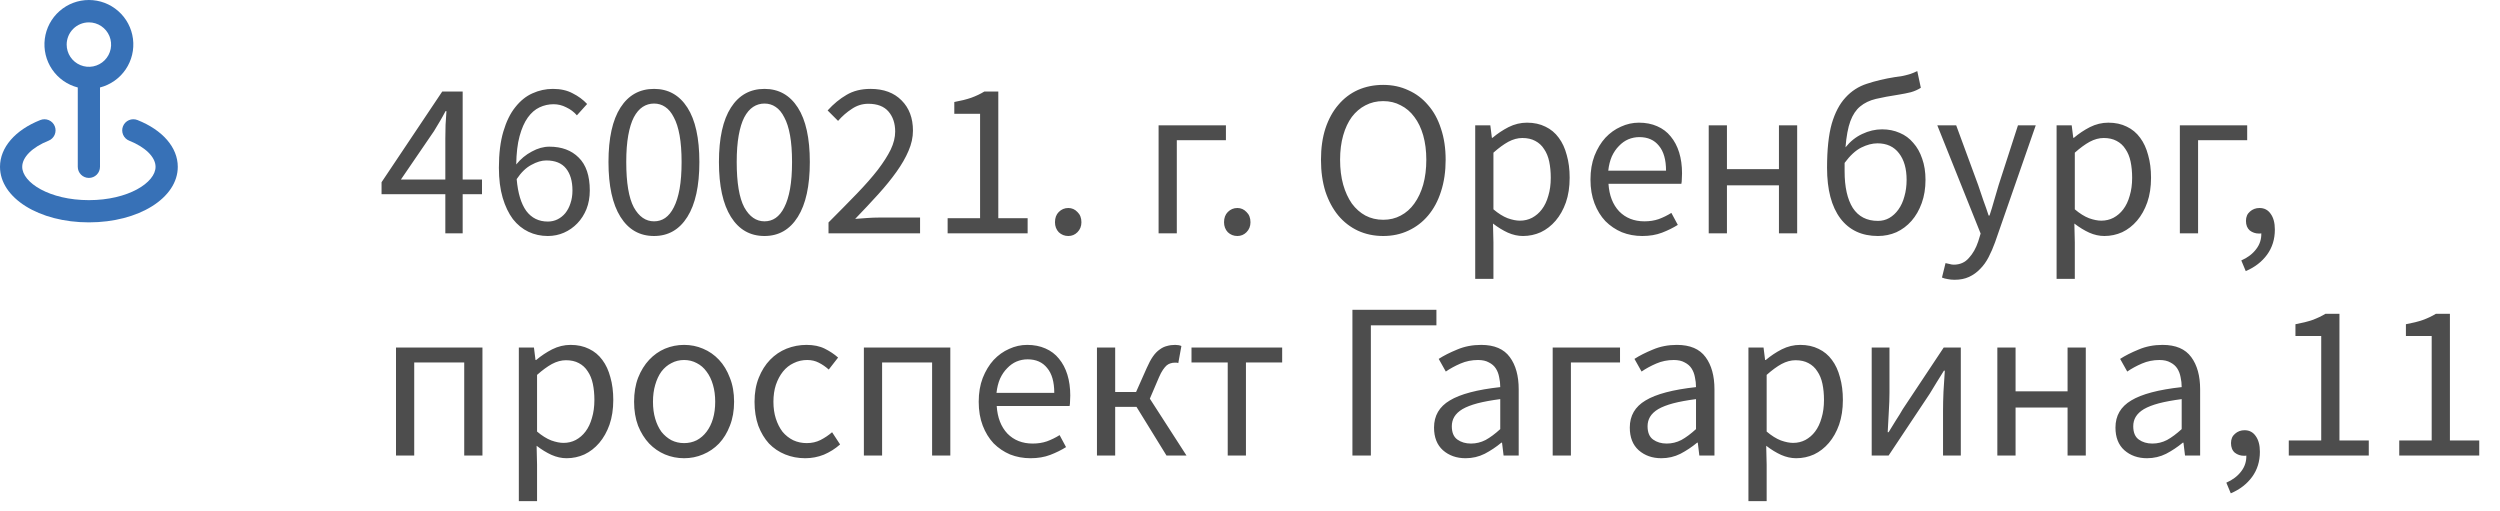 <?xml version="1.0" encoding="UTF-8"?> <svg xmlns="http://www.w3.org/2000/svg" width="225" height="46" viewBox="0 0 225 46" fill="none"><g clip-path="url(#clip0_61_60)"><g clip-path="url(#clip1_61_60)"><g clip-path="url(#clip2_61_60)"><path d="M12.37 10.803C12.248 10.754 12.117 10.73 11.986 10.732C11.854 10.734 11.725 10.762 11.604 10.814C11.483 10.866 11.374 10.941 11.282 11.035C11.191 11.13 11.119 11.241 11.07 11.363C11.021 11.485 10.997 11.616 10.999 11.747C11.001 11.879 11.029 12.008 11.081 12.129C11.133 12.25 11.208 12.359 11.302 12.451C11.396 12.542 11.508 12.614 11.63 12.663C13.09 13.243 14 14.143 14 15.013C14 16.433 11.54 18.013 8 18.013C4.46 18.013 2 16.433 2 15.013C2 14.143 2.91 13.243 4.37 12.663C4.617 12.565 4.814 12.373 4.919 12.129C5.024 11.885 5.028 11.61 4.93 11.363C4.832 11.116 4.64 10.919 4.396 10.814C4.152 10.709 3.877 10.705 3.63 10.803C1.36 11.703 0 13.273 0 15.013C0 17.813 3.51 20.013 8 20.013C12.49 20.013 16 17.813 16 15.013C16 13.273 14.64 11.703 12.37 10.803ZM7 7.873V15.013C7 15.278 7.105 15.533 7.293 15.72C7.48 15.908 7.735 16.013 8 16.013C8.265 16.013 8.52 15.908 8.707 15.72C8.895 15.533 9 15.278 9 15.013V7.873C9.943 7.63 10.764 7.051 11.311 6.245C11.857 5.439 12.091 4.462 11.968 3.496C11.845 2.53 11.375 1.642 10.644 0.999C9.914 0.355 8.974 0 8 0C7.026 0 6.086 0.355 5.356 0.999C4.625 1.642 4.155 2.53 4.032 3.496C3.909 4.462 4.143 5.439 4.689 6.245C5.236 7.051 6.057 7.63 7 7.873ZM8 2.013C8.396 2.013 8.782 2.13 9.111 2.35C9.44 2.57 9.696 2.882 9.848 3.248C9.999 3.613 10.039 4.015 9.962 4.403C9.884 4.791 9.694 5.147 9.414 5.427C9.135 5.707 8.778 5.897 8.39 5.975C8.002 6.052 7.6 6.012 7.235 5.861C6.869 5.709 6.557 5.453 6.337 5.124C6.117 4.795 6 4.409 6 4.013C6 3.483 6.211 2.974 6.586 2.599C6.961 2.224 7.47 2.013 8 2.013Z" fill="#3771B7"></path></g></g></g><path d="M40.08 21V17.48H34.34V16.4L39.8 8.24H41.64V16.16H43.38V17.48H41.64V21H40.08ZM36.08 16.16H40.08V12.46C40.08 12.113 40.087 11.707 40.1 11.24C40.127 10.76 40.153 10.347 40.18 10H40.1C39.94 10.307 39.773 10.607 39.6 10.9C39.427 11.193 39.247 11.493 39.06 11.8L36.08 16.16ZM49.301 21.24C48.675 21.24 48.095 21.113 47.561 20.86C47.028 20.607 46.561 20.227 46.161 19.72C45.775 19.2 45.468 18.56 45.241 17.8C45.015 17.027 44.901 16.127 44.901 15.1C44.901 13.82 45.035 12.733 45.301 11.84C45.568 10.933 45.928 10.2 46.381 9.64C46.835 9.067 47.348 8.653 47.921 8.4C48.508 8.133 49.121 8 49.761 8C50.455 8 51.048 8.133 51.541 8.4C52.048 8.653 52.481 8.973 52.841 9.36L51.921 10.38C51.655 10.073 51.335 9.833 50.961 9.66C50.601 9.473 50.221 9.38 49.821 9.38C49.381 9.38 48.961 9.473 48.561 9.66C48.161 9.847 47.808 10.153 47.501 10.58C47.195 11.007 46.948 11.567 46.761 12.26C46.575 12.94 46.475 13.787 46.461 14.8C46.861 14.307 47.328 13.92 47.861 13.64C48.395 13.347 48.921 13.2 49.441 13.2C50.548 13.2 51.428 13.527 52.081 14.18C52.748 14.833 53.081 15.82 53.081 17.14C53.081 17.753 52.981 18.313 52.781 18.82C52.581 19.313 52.308 19.74 51.961 20.1C51.615 20.46 51.215 20.74 50.761 20.94C50.308 21.14 49.821 21.24 49.301 21.24ZM49.301 19.94C49.621 19.94 49.915 19.873 50.181 19.74C50.448 19.607 50.681 19.42 50.881 19.18C51.081 18.927 51.235 18.633 51.341 18.3C51.461 17.953 51.521 17.567 51.521 17.14C51.521 16.3 51.328 15.64 50.941 15.16C50.555 14.68 49.961 14.44 49.161 14.44C48.748 14.44 48.301 14.573 47.821 14.84C47.341 15.093 46.901 15.52 46.501 16.12C46.608 17.373 46.895 18.327 47.361 18.98C47.841 19.62 48.488 19.94 49.301 19.94ZM58.863 21.24C57.569 21.24 56.563 20.667 55.843 19.52C55.123 18.373 54.763 16.727 54.763 14.58C54.763 12.433 55.123 10.8 55.843 9.68C56.563 8.56 57.569 8 58.863 8C60.143 8 61.143 8.56 61.863 9.68C62.583 10.8 62.943 12.433 62.943 14.58C62.943 16.727 62.583 18.373 61.863 19.52C61.143 20.667 60.143 21.24 58.863 21.24ZM58.863 19.92C59.236 19.92 59.569 19.82 59.863 19.62C60.169 19.407 60.429 19.087 60.643 18.66C60.87 18.22 61.043 17.667 61.163 17C61.283 16.32 61.343 15.513 61.343 14.58C61.343 13.647 61.283 12.847 61.163 12.18C61.043 11.513 60.87 10.973 60.643 10.56C60.429 10.133 60.169 9.82 59.863 9.62C59.569 9.42 59.236 9.32 58.863 9.32C58.489 9.32 58.15 9.42 57.843 9.62C57.536 9.82 57.27 10.133 57.043 10.56C56.83 10.973 56.663 11.513 56.543 12.18C56.423 12.847 56.363 13.647 56.363 14.58C56.363 16.447 56.59 17.807 57.043 18.66C57.51 19.5 58.116 19.92 58.863 19.92ZM68.804 21.24C67.511 21.24 66.504 20.667 65.784 19.52C65.064 18.373 64.704 16.727 64.704 14.58C64.704 12.433 65.064 10.8 65.784 9.68C66.504 8.56 67.511 8 68.804 8C70.084 8 71.084 8.56 71.804 9.68C72.524 10.8 72.884 12.433 72.884 14.58C72.884 16.727 72.524 18.373 71.804 19.52C71.084 20.667 70.084 21.24 68.804 21.24ZM68.804 19.92C69.178 19.92 69.511 19.82 69.804 19.62C70.111 19.407 70.371 19.087 70.584 18.66C70.811 18.22 70.984 17.667 71.104 17C71.224 16.32 71.284 15.513 71.284 14.58C71.284 13.647 71.224 12.847 71.104 12.18C70.984 11.513 70.811 10.973 70.584 10.56C70.371 10.133 70.111 9.82 69.804 9.62C69.511 9.42 69.178 9.32 68.804 9.32C68.431 9.32 68.091 9.42 67.784 9.62C67.478 9.82 67.211 10.133 66.984 10.56C66.771 10.973 66.604 11.513 66.484 12.18C66.364 12.847 66.304 13.647 66.304 14.58C66.304 16.447 66.531 17.807 66.984 18.66C67.451 19.5 68.058 19.92 68.804 19.92ZM74.566 21V20.02C75.526 19.06 76.379 18.193 77.126 17.42C77.872 16.647 78.499 15.933 79.006 15.28C79.512 14.613 79.899 14.007 80.166 13.46C80.432 12.9 80.566 12.36 80.566 11.84C80.566 11.107 80.366 10.507 79.966 10.04C79.566 9.573 78.959 9.34 78.146 9.34C77.612 9.34 77.119 9.493 76.666 9.8C76.212 10.093 75.799 10.453 75.426 10.88L74.486 9.94C75.019 9.353 75.586 8.887 76.186 8.54C76.786 8.18 77.506 8 78.346 8C79.532 8 80.466 8.347 81.146 9.04C81.826 9.72 82.166 10.627 82.166 11.76C82.166 12.36 82.032 12.967 81.766 13.58C81.512 14.18 81.152 14.807 80.686 15.46C80.232 16.1 79.686 16.773 79.046 17.48C78.419 18.173 77.726 18.913 76.966 19.7C77.312 19.673 77.672 19.647 78.046 19.62C78.419 19.593 78.772 19.58 79.106 19.58H82.806V21H74.566ZM85.287 21V19.64H88.207V10.24H85.887V9.18C86.474 9.073 86.98 8.947 87.407 8.8C87.847 8.64 88.24 8.453 88.587 8.24H89.847V19.64H92.487V21H85.287ZM96.148 21.24C95.815 21.24 95.528 21.127 95.288 20.9C95.062 20.66 94.948 20.36 94.948 20C94.948 19.613 95.062 19.307 95.288 19.08C95.528 18.84 95.815 18.72 96.148 18.72C96.468 18.72 96.742 18.84 96.968 19.08C97.208 19.307 97.328 19.613 97.328 20C97.328 20.36 97.208 20.66 96.968 20.9C96.742 21.127 96.468 21.24 96.148 21.24ZM104.273 21V11.28H110.333V12.62H105.913V21H104.273ZM111.363 21.24C111.03 21.24 110.743 21.127 110.503 20.9C110.277 20.66 110.163 20.36 110.163 20C110.163 19.613 110.277 19.307 110.503 19.08C110.743 18.84 111.03 18.72 111.363 18.72C111.683 18.72 111.957 18.84 112.183 19.08C112.423 19.307 112.543 19.613 112.543 20C112.543 20.36 112.423 20.66 112.183 20.9C111.957 21.127 111.683 21.24 111.363 21.24ZM124.488 21.24C123.661 21.24 122.901 21.08 122.208 20.76C121.528 20.44 120.941 19.987 120.448 19.4C119.954 18.8 119.568 18.08 119.288 17.24C119.021 16.387 118.888 15.433 118.888 14.38C118.888 13.327 119.021 12.387 119.288 11.56C119.568 10.72 119.954 10.013 120.448 9.44C120.941 8.853 121.528 8.407 122.208 8.1C122.901 7.793 123.661 7.64 124.488 7.64C125.314 7.64 126.068 7.8 126.748 8.12C127.441 8.427 128.034 8.873 128.528 9.46C129.034 10.033 129.421 10.74 129.688 11.58C129.968 12.407 130.108 13.34 130.108 14.38C130.108 15.433 129.968 16.387 129.688 17.24C129.421 18.08 129.034 18.8 128.528 19.4C128.034 19.987 127.441 20.44 126.748 20.76C126.068 21.08 125.314 21.24 124.488 21.24ZM124.488 19.78C125.074 19.78 125.601 19.653 126.068 19.4C126.548 19.147 126.954 18.787 127.288 18.32C127.634 17.84 127.901 17.273 128.088 16.62C128.274 15.953 128.368 15.207 128.368 14.38C128.368 13.567 128.274 12.833 128.088 12.18C127.901 11.527 127.634 10.973 127.288 10.52C126.954 10.067 126.548 9.72 126.068 9.48C125.601 9.227 125.074 9.1 124.488 9.1C123.901 9.1 123.368 9.227 122.888 9.48C122.421 9.72 122.014 10.067 121.668 10.52C121.334 10.973 121.074 11.527 120.888 12.18C120.701 12.833 120.608 13.567 120.608 14.38C120.608 15.207 120.701 15.953 120.888 16.62C121.074 17.273 121.334 17.84 121.668 18.32C122.014 18.787 122.421 19.147 122.888 19.4C123.368 19.653 123.901 19.78 124.488 19.78ZM132.769 25.1V11.28H134.129L134.269 12.4H134.329C134.769 12.027 135.249 11.707 135.769 11.44C136.302 11.173 136.856 11.04 137.429 11.04C138.056 11.04 138.609 11.16 139.089 11.4C139.569 11.627 139.969 11.96 140.289 12.4C140.609 12.827 140.849 13.347 141.009 13.96C141.182 14.56 141.269 15.24 141.269 16C141.269 16.827 141.156 17.567 140.929 18.22C140.702 18.86 140.396 19.407 140.009 19.86C139.622 20.313 139.176 20.66 138.669 20.9C138.162 21.127 137.629 21.24 137.069 21.24C136.616 21.24 136.162 21.14 135.709 20.94C135.269 20.74 134.822 20.467 134.369 20.12L134.409 21.82V25.1H132.769ZM136.789 19.86C137.189 19.86 137.556 19.773 137.889 19.6C138.236 19.413 138.529 19.16 138.769 18.84C139.022 18.507 139.216 18.1 139.349 17.62C139.496 17.14 139.569 16.6 139.569 16C139.569 15.467 139.522 14.98 139.429 14.54C139.336 14.1 139.182 13.727 138.969 13.42C138.769 13.1 138.502 12.853 138.169 12.68C137.849 12.507 137.462 12.42 137.009 12.42C136.596 12.42 136.176 12.533 135.749 12.76C135.336 12.987 134.889 13.313 134.409 13.74V18.84C134.849 19.213 135.276 19.48 135.689 19.64C136.102 19.787 136.469 19.86 136.789 19.86ZM147.803 21.24C147.149 21.24 146.536 21.127 145.963 20.9C145.403 20.66 144.909 20.327 144.483 19.9C144.069 19.46 143.743 18.927 143.503 18.3C143.263 17.673 143.143 16.96 143.143 16.16C143.143 15.36 143.263 14.647 143.503 14.02C143.756 13.38 144.083 12.84 144.483 12.4C144.896 11.96 145.363 11.627 145.883 11.4C146.403 11.16 146.943 11.04 147.503 11.04C148.116 11.04 148.663 11.147 149.143 11.36C149.636 11.573 150.043 11.88 150.363 12.28C150.696 12.68 150.949 13.16 151.123 13.72C151.296 14.28 151.383 14.907 151.383 15.6C151.383 15.773 151.376 15.947 151.363 16.12C151.363 16.28 151.349 16.42 151.323 16.54H144.763C144.829 17.58 145.149 18.407 145.723 19.02C146.309 19.62 147.069 19.92 148.003 19.92C148.469 19.92 148.896 19.853 149.283 19.72C149.683 19.573 150.063 19.387 150.423 19.16L151.003 20.24C150.576 20.507 150.103 20.74 149.583 20.94C149.063 21.14 148.469 21.24 147.803 21.24ZM144.743 15.36H149.943C149.943 14.373 149.729 13.627 149.303 13.12C148.889 12.6 148.303 12.34 147.543 12.34C147.196 12.34 146.863 12.407 146.543 12.54C146.236 12.673 145.956 12.873 145.703 13.14C145.449 13.393 145.236 13.707 145.063 14.08C144.903 14.453 144.796 14.88 144.743 15.36ZM153.785 21V11.28H155.425V15.22H160.105V11.28H161.745V21H160.105V16.68H155.425V21H153.785ZM169.015 21.24C167.562 21.24 166.435 20.713 165.635 19.66C164.835 18.593 164.435 17.073 164.435 15.1C164.435 13.46 164.575 12.14 164.855 11.14C165.148 10.14 165.562 9.353 166.095 8.78C166.628 8.193 167.268 7.78 168.015 7.54C168.775 7.287 169.615 7.087 170.535 6.94C170.802 6.9 171.028 6.867 171.215 6.84C171.402 6.8 171.568 6.76 171.715 6.72C171.875 6.68 172.015 6.633 172.135 6.58C172.268 6.527 172.408 6.467 172.555 6.4L172.875 7.9C172.608 8.073 172.308 8.207 171.975 8.3C171.655 8.38 171.288 8.453 170.875 8.52C170.088 8.64 169.408 8.767 168.835 8.9C168.275 9.033 167.802 9.26 167.415 9.58C167.042 9.887 166.748 10.327 166.535 10.9C166.322 11.473 166.175 12.26 166.095 13.26C166.522 12.727 167.022 12.327 167.595 12.06C168.182 11.78 168.782 11.64 169.395 11.64C169.968 11.64 170.495 11.747 170.975 11.96C171.455 12.16 171.862 12.46 172.195 12.86C172.542 13.247 172.808 13.72 172.995 14.28C173.195 14.84 173.295 15.473 173.295 16.18C173.295 16.953 173.182 17.653 172.955 18.28C172.728 18.907 172.422 19.44 172.035 19.88C171.648 20.32 171.195 20.66 170.675 20.9C170.155 21.127 169.602 21.24 169.015 21.24ZM169.015 19.88C169.388 19.88 169.728 19.793 170.035 19.62C170.355 19.433 170.628 19.18 170.855 18.86C171.095 18.527 171.275 18.133 171.395 17.68C171.528 17.227 171.595 16.727 171.595 16.18C171.595 15.18 171.368 14.387 170.915 13.8C170.462 13.2 169.815 12.9 168.975 12.9C168.508 12.9 168.022 13.027 167.515 13.28C167.008 13.533 166.508 13.993 166.015 14.66V15.42C166.015 16.833 166.262 17.933 166.755 18.72C167.262 19.493 168.015 19.88 169.015 19.88ZM175.917 25.18C175.691 25.18 175.484 25.16 175.297 25.12C175.111 25.093 174.937 25.047 174.777 24.98L175.097 23.68C175.204 23.707 175.324 23.733 175.457 23.76C175.591 23.8 175.717 23.82 175.837 23.82C176.397 23.82 176.851 23.62 177.197 23.22C177.557 22.833 177.837 22.34 178.037 21.74L178.257 21.02L174.357 11.28H176.057L178.037 16.66C178.184 17.087 178.337 17.54 178.497 18.02C178.671 18.487 178.831 18.947 178.977 19.4H179.057C179.204 18.96 179.344 18.5 179.477 18.02C179.611 17.54 179.744 17.087 179.877 16.66L181.617 11.28H183.217L179.557 21.8C179.384 22.28 179.191 22.727 178.977 23.14C178.764 23.553 178.511 23.907 178.217 24.2C177.924 24.507 177.591 24.747 177.217 24.92C176.844 25.093 176.411 25.18 175.917 25.18ZM185.093 25.1V11.28H186.453L186.593 12.4H186.653C187.093 12.027 187.573 11.707 188.093 11.44C188.626 11.173 189.18 11.04 189.753 11.04C190.38 11.04 190.933 11.16 191.413 11.4C191.893 11.627 192.293 11.96 192.613 12.4C192.933 12.827 193.173 13.347 193.333 13.96C193.506 14.56 193.593 15.24 193.593 16C193.593 16.827 193.48 17.567 193.253 18.22C193.026 18.86 192.72 19.407 192.333 19.86C191.946 20.313 191.5 20.66 190.993 20.9C190.486 21.127 189.953 21.24 189.393 21.24C188.94 21.24 188.486 21.14 188.033 20.94C187.593 20.74 187.146 20.467 186.693 20.12L186.733 21.82V25.1H185.093ZM189.113 19.86C189.513 19.86 189.88 19.773 190.213 19.6C190.56 19.413 190.853 19.16 191.093 18.84C191.346 18.507 191.54 18.1 191.673 17.62C191.82 17.14 191.893 16.6 191.893 16C191.893 15.467 191.846 14.98 191.753 14.54C191.66 14.1 191.506 13.727 191.293 13.42C191.093 13.1 190.826 12.853 190.493 12.68C190.173 12.507 189.786 12.42 189.333 12.42C188.92 12.42 188.5 12.533 188.073 12.76C187.66 12.987 187.213 13.313 186.733 13.74V18.84C187.173 19.213 187.6 19.48 188.013 19.64C188.426 19.787 188.793 19.86 189.113 19.86ZM196.187 21V11.28H202.247V12.62H197.827V21H196.187ZM202.117 24.4L201.717 23.44C202.291 23.187 202.737 22.847 203.057 22.42C203.377 22.007 203.531 21.533 203.517 21C203.477 21.013 203.411 21.02 203.317 21.02C202.997 21.02 202.717 20.927 202.477 20.74C202.251 20.54 202.137 20.253 202.137 19.88C202.137 19.52 202.257 19.24 202.497 19.04C202.737 18.827 203.024 18.72 203.357 18.72C203.784 18.72 204.117 18.893 204.357 19.24C204.611 19.587 204.737 20.06 204.737 20.66C204.737 21.527 204.504 22.28 204.037 22.92C203.571 23.56 202.931 24.053 202.117 24.4ZM35.64 41V31.28H43.42V41H41.78V32.62H37.28V41H35.64ZM46.695 45.1V31.28H48.055L48.195 32.4H48.255C48.695 32.027 49.175 31.707 49.695 31.44C50.228 31.173 50.781 31.04 51.355 31.04C51.981 31.04 52.535 31.16 53.015 31.4C53.495 31.627 53.895 31.96 54.215 32.4C54.535 32.827 54.775 33.347 54.935 33.96C55.108 34.56 55.195 35.24 55.195 36C55.195 36.827 55.081 37.567 54.855 38.22C54.628 38.86 54.321 39.407 53.935 39.86C53.548 40.313 53.101 40.66 52.595 40.9C52.088 41.127 51.555 41.24 50.995 41.24C50.541 41.24 50.088 41.14 49.635 40.94C49.195 40.74 48.748 40.467 48.295 40.12L48.335 41.82V45.1H46.695ZM50.715 39.86C51.115 39.86 51.481 39.773 51.815 39.6C52.161 39.413 52.455 39.16 52.695 38.84C52.948 38.507 53.141 38.1 53.275 37.62C53.421 37.14 53.495 36.6 53.495 36C53.495 35.467 53.448 34.98 53.355 34.54C53.261 34.1 53.108 33.727 52.895 33.42C52.695 33.1 52.428 32.853 52.095 32.68C51.775 32.507 51.388 32.42 50.935 32.42C50.521 32.42 50.101 32.533 49.675 32.76C49.261 32.987 48.815 33.313 48.335 33.74V38.84C48.775 39.213 49.201 39.48 49.615 39.64C50.028 39.787 50.395 39.86 50.715 39.86ZM61.568 41.24C60.968 41.24 60.395 41.127 59.848 40.9C59.315 40.673 58.842 40.347 58.428 39.92C58.015 39.48 57.682 38.947 57.428 38.32C57.188 37.68 57.068 36.96 57.068 36.16C57.068 35.347 57.188 34.627 57.428 34C57.682 33.36 58.015 32.82 58.428 32.38C58.842 31.94 59.315 31.607 59.848 31.38C60.395 31.153 60.968 31.04 61.568 31.04C62.168 31.04 62.735 31.153 63.268 31.38C63.815 31.607 64.295 31.94 64.708 32.38C65.122 32.82 65.448 33.36 65.688 34C65.942 34.627 66.068 35.347 66.068 36.16C66.068 36.96 65.942 37.68 65.688 38.32C65.448 38.947 65.122 39.48 64.708 39.92C64.295 40.347 63.815 40.673 63.268 40.9C62.735 41.127 62.168 41.24 61.568 41.24ZM61.568 39.88C61.982 39.88 62.362 39.793 62.708 39.62C63.055 39.433 63.348 39.18 63.588 38.86C63.842 38.527 64.035 38.133 64.168 37.68C64.302 37.227 64.368 36.72 64.368 36.16C64.368 35.6 64.302 35.093 64.168 34.64C64.035 34.173 63.842 33.773 63.588 33.44C63.348 33.107 63.055 32.853 62.708 32.68C62.362 32.493 61.982 32.4 61.568 32.4C61.155 32.4 60.775 32.493 60.428 32.68C60.082 32.853 59.782 33.107 59.528 33.44C59.288 33.773 59.102 34.173 58.968 34.64C58.835 35.093 58.768 35.6 58.768 36.16C58.768 36.72 58.835 37.227 58.968 37.68C59.102 38.133 59.288 38.527 59.528 38.86C59.782 39.18 60.082 39.433 60.428 39.62C60.775 39.793 61.155 39.88 61.568 39.88ZM72.468 41.24C71.828 41.24 71.228 41.127 70.668 40.9C70.108 40.673 69.622 40.347 69.208 39.92C68.808 39.48 68.488 38.947 68.248 38.32C68.022 37.68 67.908 36.96 67.908 36.16C67.908 35.347 68.035 34.627 68.288 34C68.542 33.36 68.882 32.82 69.308 32.38C69.735 31.94 70.228 31.607 70.788 31.38C71.362 31.153 71.962 31.04 72.588 31.04C73.228 31.04 73.775 31.153 74.228 31.38C74.682 31.607 75.082 31.873 75.428 32.18L74.588 33.26C74.308 33.007 74.008 32.8 73.688 32.64C73.382 32.48 73.035 32.4 72.648 32.4C72.208 32.4 71.802 32.493 71.428 32.68C71.055 32.853 70.735 33.107 70.468 33.44C70.202 33.773 69.988 34.173 69.828 34.64C69.682 35.093 69.608 35.6 69.608 36.16C69.608 36.72 69.682 37.227 69.828 37.68C69.975 38.133 70.175 38.527 70.428 38.86C70.695 39.18 71.015 39.433 71.388 39.62C71.762 39.793 72.168 39.88 72.608 39.88C73.062 39.88 73.475 39.787 73.848 39.6C74.235 39.4 74.582 39.167 74.888 38.9L75.608 40C75.168 40.387 74.682 40.693 74.148 40.92C73.615 41.133 73.055 41.24 72.468 41.24ZM77.749 41V31.28H85.529V41H83.889V32.62H79.389V41H77.749ZM92.744 41.24C92.091 41.24 91.477 41.127 90.904 40.9C90.344 40.66 89.851 40.327 89.424 39.9C89.011 39.46 88.684 38.927 88.444 38.3C88.204 37.673 88.084 36.96 88.084 36.16C88.084 35.36 88.204 34.647 88.444 34.02C88.697 33.38 89.024 32.84 89.424 32.4C89.837 31.96 90.304 31.627 90.824 31.4C91.344 31.16 91.884 31.04 92.444 31.04C93.057 31.04 93.604 31.147 94.084 31.36C94.577 31.573 94.984 31.88 95.304 32.28C95.637 32.68 95.891 33.16 96.064 33.72C96.237 34.28 96.324 34.907 96.324 35.6C96.324 35.773 96.317 35.947 96.304 36.12C96.304 36.28 96.291 36.42 96.264 36.54H89.704C89.771 37.58 90.091 38.407 90.664 39.02C91.251 39.62 92.011 39.92 92.944 39.92C93.411 39.92 93.837 39.853 94.224 39.72C94.624 39.573 95.004 39.387 95.364 39.16L95.944 40.24C95.517 40.507 95.044 40.74 94.524 40.94C94.004 41.14 93.411 41.24 92.744 41.24ZM89.684 35.36H94.884C94.884 34.373 94.671 33.627 94.244 33.12C93.831 32.6 93.244 32.34 92.484 32.34C92.137 32.34 91.804 32.407 91.484 32.54C91.177 32.673 90.897 32.873 90.644 33.14C90.391 33.393 90.177 33.707 90.004 34.08C89.844 34.453 89.737 34.88 89.684 35.36ZM98.726 41V31.28H100.366V35.28H102.246L103.206 33.12C103.393 32.693 103.579 32.347 103.766 32.08C103.953 31.813 104.153 31.607 104.366 31.46C104.579 31.3 104.799 31.193 105.026 31.14C105.253 31.073 105.499 31.04 105.766 31.04C105.979 31.04 106.166 31.073 106.326 31.14L106.046 32.68C105.979 32.653 105.926 32.64 105.886 32.64C105.846 32.64 105.793 32.64 105.726 32.64C105.593 32.64 105.466 32.66 105.346 32.7C105.239 32.727 105.126 32.787 105.006 32.88C104.899 32.973 104.786 33.107 104.666 33.28C104.546 33.453 104.426 33.68 104.306 33.96L103.486 35.88L106.786 41H104.986L102.286 36.62H100.366V41H98.726ZM110.495 41V32.62H107.235V31.28H115.395V32.62H112.135V41H110.495ZM121.718 41V27.88H129.278V29.28H123.378V41H121.718ZM131.903 41.24C131.09 41.24 130.41 41 129.863 40.52C129.33 40.04 129.063 39.36 129.063 38.48C129.063 37.413 129.537 36.6 130.483 36.04C131.43 35.467 132.943 35.067 135.023 34.84C135.023 34.533 134.99 34.233 134.923 33.94C134.87 33.647 134.77 33.387 134.623 33.16C134.477 32.933 134.27 32.753 134.003 32.62C133.75 32.473 133.423 32.4 133.023 32.4C132.463 32.4 131.937 32.507 131.443 32.72C130.95 32.933 130.51 33.173 130.123 33.44L129.483 32.3C129.937 32.007 130.49 31.727 131.143 31.46C131.797 31.18 132.517 31.04 133.303 31.04C134.49 31.04 135.35 31.407 135.883 32.14C136.417 32.86 136.683 33.827 136.683 35.04V41H135.323L135.183 39.84H135.123C134.657 40.227 134.157 40.56 133.623 40.84C133.09 41.107 132.517 41.24 131.903 41.24ZM132.383 39.92C132.85 39.92 133.29 39.813 133.703 39.6C134.117 39.373 134.557 39.047 135.023 38.62V35.92C134.21 36.027 133.523 36.153 132.963 36.3C132.417 36.447 131.97 36.62 131.623 36.82C131.29 37.02 131.043 37.253 130.883 37.52C130.737 37.773 130.663 38.053 130.663 38.36C130.663 38.92 130.83 39.32 131.163 39.56C131.497 39.8 131.903 39.92 132.383 39.92ZM139.742 41V31.28H145.802V32.62H141.382V41H139.742ZM149.521 41.24C148.707 41.24 148.027 41 147.481 40.52C146.947 40.04 146.681 39.36 146.681 38.48C146.681 37.413 147.154 36.6 148.101 36.04C149.047 35.467 150.561 35.067 152.641 34.84C152.641 34.533 152.607 34.233 152.541 33.94C152.487 33.647 152.387 33.387 152.241 33.16C152.094 32.933 151.887 32.753 151.621 32.62C151.367 32.473 151.041 32.4 150.641 32.4C150.081 32.4 149.554 32.507 149.061 32.72C148.567 32.933 148.127 33.173 147.741 33.44L147.101 32.3C147.554 32.007 148.107 31.727 148.761 31.46C149.414 31.18 150.134 31.04 150.921 31.04C152.107 31.04 152.967 31.407 153.501 32.14C154.034 32.86 154.301 33.827 154.301 35.04V41H152.941L152.801 39.84H152.741C152.274 40.227 151.774 40.56 151.241 40.84C150.707 41.107 150.134 41.24 149.521 41.24ZM150.001 39.92C150.467 39.92 150.907 39.813 151.321 39.6C151.734 39.373 152.174 39.047 152.641 38.62V35.92C151.827 36.027 151.141 36.153 150.581 36.3C150.034 36.447 149.587 36.62 149.241 36.82C148.907 37.02 148.661 37.253 148.501 37.52C148.354 37.773 148.281 38.053 148.281 38.36C148.281 38.92 148.447 39.32 148.781 39.56C149.114 39.8 149.521 39.92 150.001 39.92ZM157.359 45.1V31.28H158.719L158.859 32.4H158.919C159.359 32.027 159.839 31.707 160.359 31.44C160.892 31.173 161.445 31.04 162.019 31.04C162.645 31.04 163.199 31.16 163.679 31.4C164.159 31.627 164.559 31.96 164.879 32.4C165.199 32.827 165.439 33.347 165.599 33.96C165.772 34.56 165.859 35.24 165.859 36C165.859 36.827 165.745 37.567 165.519 38.22C165.292 38.86 164.985 39.407 164.599 39.86C164.212 40.313 163.765 40.66 163.259 40.9C162.752 41.127 162.219 41.24 161.659 41.24C161.205 41.24 160.752 41.14 160.299 40.94C159.859 40.74 159.412 40.467 158.959 40.12L158.999 41.82V45.1H157.359ZM161.379 39.86C161.779 39.86 162.145 39.773 162.479 39.6C162.825 39.413 163.119 39.16 163.359 38.84C163.612 38.507 163.805 38.1 163.939 37.62C164.085 37.14 164.159 36.6 164.159 36C164.159 35.467 164.112 34.98 164.019 34.54C163.925 34.1 163.772 33.727 163.559 33.42C163.359 33.1 163.092 32.853 162.759 32.68C162.439 32.507 162.052 32.42 161.599 32.42C161.185 32.42 160.765 32.533 160.339 32.76C159.925 32.987 159.479 33.313 158.999 33.74V38.84C159.439 39.213 159.865 39.48 160.279 39.64C160.692 39.787 161.059 39.86 161.379 39.86ZM168.453 41V31.28H170.053V35.32C170.053 35.84 170.033 36.413 169.993 37.04C169.966 37.653 169.933 38.273 169.893 38.9H169.973C170.159 38.593 170.373 38.247 170.613 37.86C170.866 37.473 171.079 37.127 171.253 36.82L174.933 31.28H176.473V41H174.873V36.96C174.873 36.44 174.886 35.873 174.913 35.26C174.953 34.633 174.993 34 175.033 33.36H174.953C174.766 33.667 174.546 34.02 174.293 34.42C174.053 34.807 173.846 35.147 173.673 35.44L169.973 41H168.453ZM179.761 41V31.28H181.401V35.22H186.081V31.28H187.721V41H186.081V36.68H181.401V41H179.761ZM193.232 41.24C192.418 41.24 191.738 41 191.192 40.52C190.658 40.04 190.392 39.36 190.392 38.48C190.392 37.413 190.865 36.6 191.812 36.04C192.758 35.467 194.272 35.067 196.352 34.84C196.352 34.533 196.318 34.233 196.252 33.94C196.198 33.647 196.098 33.387 195.952 33.16C195.805 32.933 195.598 32.753 195.332 32.62C195.078 32.473 194.752 32.4 194.352 32.4C193.792 32.4 193.265 32.507 192.772 32.72C192.278 32.933 191.838 33.173 191.452 33.44L190.812 32.3C191.265 32.007 191.818 31.727 192.472 31.46C193.125 31.18 193.845 31.04 194.632 31.04C195.818 31.04 196.678 31.407 197.212 32.14C197.745 32.86 198.012 33.827 198.012 35.04V41H196.652L196.512 39.84H196.452C195.985 40.227 195.485 40.56 194.952 40.84C194.418 41.107 193.845 41.24 193.232 41.24ZM193.712 39.92C194.178 39.92 194.618 39.813 195.032 39.6C195.445 39.373 195.885 39.047 196.352 38.62V35.92C195.538 36.027 194.852 36.153 194.292 36.3C193.745 36.447 193.298 36.62 192.952 36.82C192.618 37.02 192.372 37.253 192.212 37.52C192.065 37.773 191.992 38.053 191.992 38.36C191.992 38.92 192.158 39.32 192.492 39.56C192.825 39.8 193.232 39.92 193.712 39.92ZM200.77 44.4L200.37 43.44C200.943 43.187 201.39 42.847 201.71 42.42C202.03 42.007 202.183 41.533 202.17 41C202.13 41.013 202.063 41.02 201.97 41.02C201.65 41.02 201.37 40.927 201.13 40.74C200.903 40.54 200.79 40.253 200.79 39.88C200.79 39.52 200.91 39.24 201.15 39.04C201.39 38.827 201.676 38.72 202.01 38.72C202.436 38.72 202.77 38.893 203.01 39.24C203.263 39.587 203.39 40.06 203.39 40.66C203.39 41.527 203.156 42.28 202.69 42.92C202.223 43.56 201.583 44.053 200.77 44.4ZM205.99 41V39.64H208.91V30.24H206.59V29.18C207.177 29.073 207.683 28.947 208.11 28.8C208.55 28.64 208.943 28.453 209.29 28.24H210.55V39.64H213.19V41H205.99ZM215.932 41V39.64H218.852V30.24H216.532V29.18C217.118 29.073 217.625 28.947 218.052 28.8C218.492 28.64 218.885 28.453 219.232 28.24H220.492V39.64H223.132V41H215.932Z" fill="#4D4D4D"></path><defs><clipPath id="clip0_61_60"><rect width="16" height="21" fill="white"></rect></clipPath><clipPath id="clip1_61_60"><rect width="16" height="21" fill="white"></rect></clipPath><clipPath id="clip2_61_60"><rect width="16" height="21" fill="white"></rect></clipPath></defs></svg> 